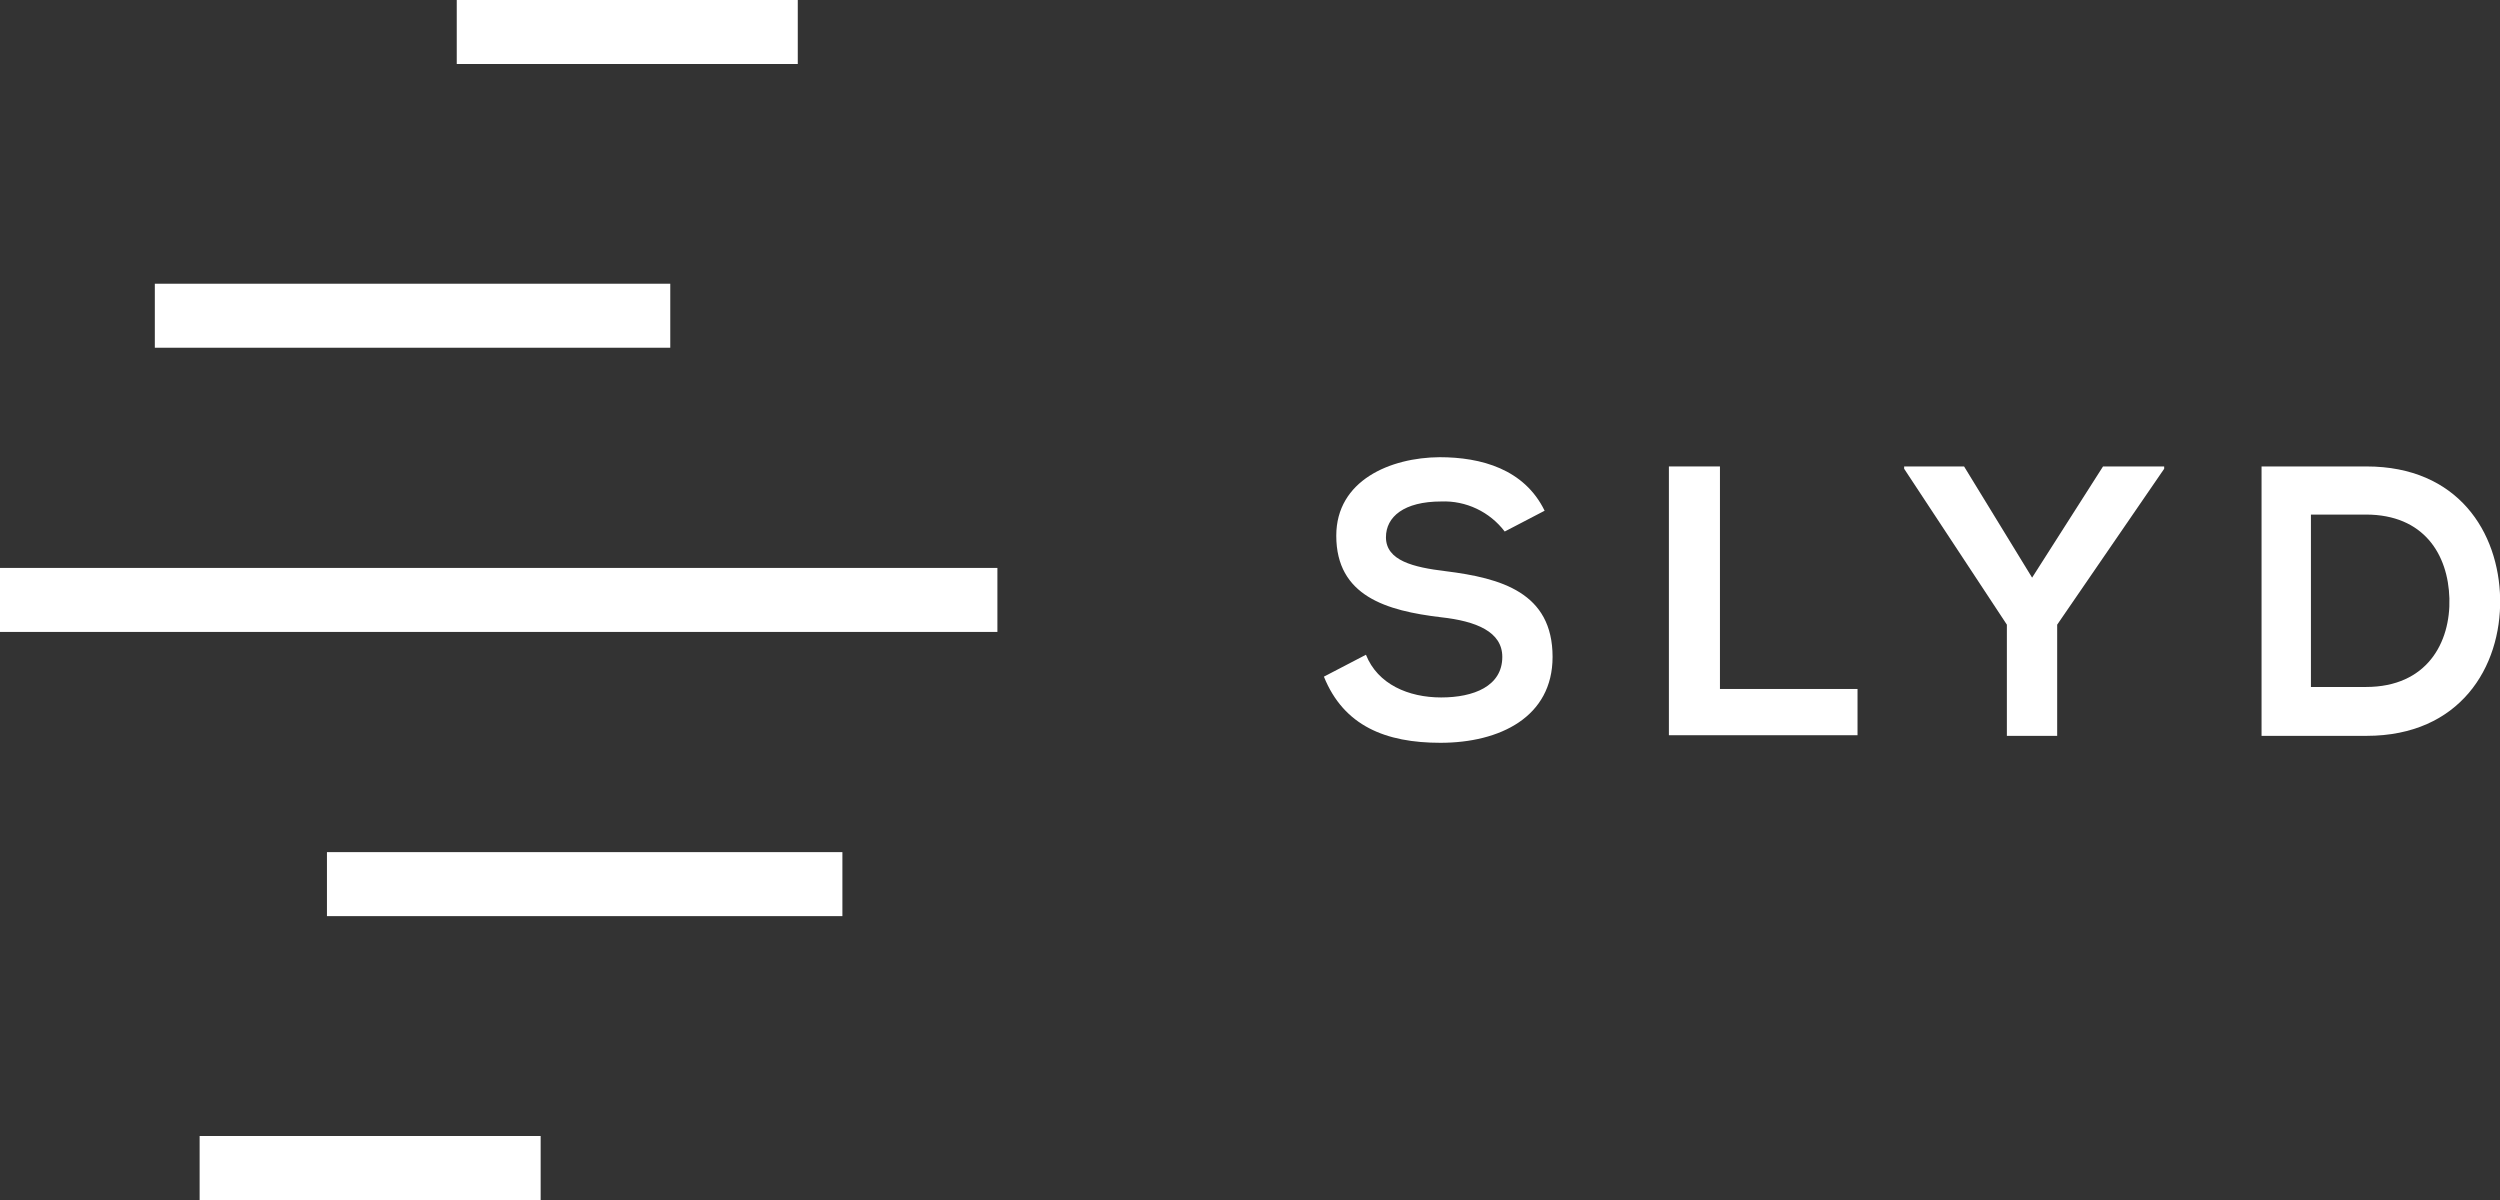 <svg width="100" height="48" viewBox="0 0 100 48" fill="none" xmlns="http://www.w3.org/2000/svg">
<rect x="0" y="0" width="100" height="48" fill="#333333" stroke="none"/>
<g clip-path="url(#clip0_360_25040)">
<path d="M39.896 22.717H0V25.277H39.896V22.717Z" fill="white"/>
<path d="M26.811 11.349H6.193V13.909H26.811V11.349Z" fill="white"/>
<path d="M31.911 0H18.27V2.56H31.911V0Z" fill="white"/>
<path d="M33.696 34.085H13.078V36.645H33.696V34.085Z" fill="white"/>
<path d="M21.626 45.44H7.985V48H21.626V45.44Z" fill="white"/>
<path d="M60.189 21.261C59.892 20.871 59.507 20.558 59.065 20.349C58.624 20.14 58.139 20.04 57.652 20.059C56.154 20.059 55.438 20.675 55.438 21.49C55.438 22.427 56.539 22.692 57.823 22.847C60.049 23.124 62.103 23.704 62.103 26.276C62.103 28.682 59.994 29.712 57.615 29.712C55.432 29.712 53.751 29.039 52.956 27.066L54.638 26.19C55.108 27.374 56.343 27.898 57.646 27.898C58.948 27.898 60.092 27.448 60.092 26.276C60.092 25.265 59.04 24.845 57.646 24.691C55.463 24.432 53.451 23.846 53.451 21.428C53.451 19.214 55.616 18.301 57.585 18.288C59.248 18.288 60.972 18.763 61.785 20.429L60.189 21.261Z" fill="white"/>
<path d="M68.798 18.658V27.559H74.301V29.409H66.756V18.658H68.798Z" fill="white"/>
<path d="M81.284 23.106L84.121 18.658H86.567V18.751L82.287 24.987V29.434H80.275V24.987L76.166 18.751V18.658H78.563L81.284 23.106Z" fill="white"/>
<path d="M100.006 23.957C100.049 26.677 98.404 29.434 94.662 29.434H90.462V18.658H94.662C98.325 18.658 99.957 21.292 100.006 23.957ZM92.437 27.479H94.638C97.084 27.479 98.025 25.696 97.976 23.938C97.927 22.18 96.955 20.583 94.638 20.583H92.437V27.479Z" fill="white"/>
</g>
<defs>
<clipPath id="clip0_360_25040">
<rect width="100" height="48" fill="white"/>
</clipPath>
</defs>
</svg>
